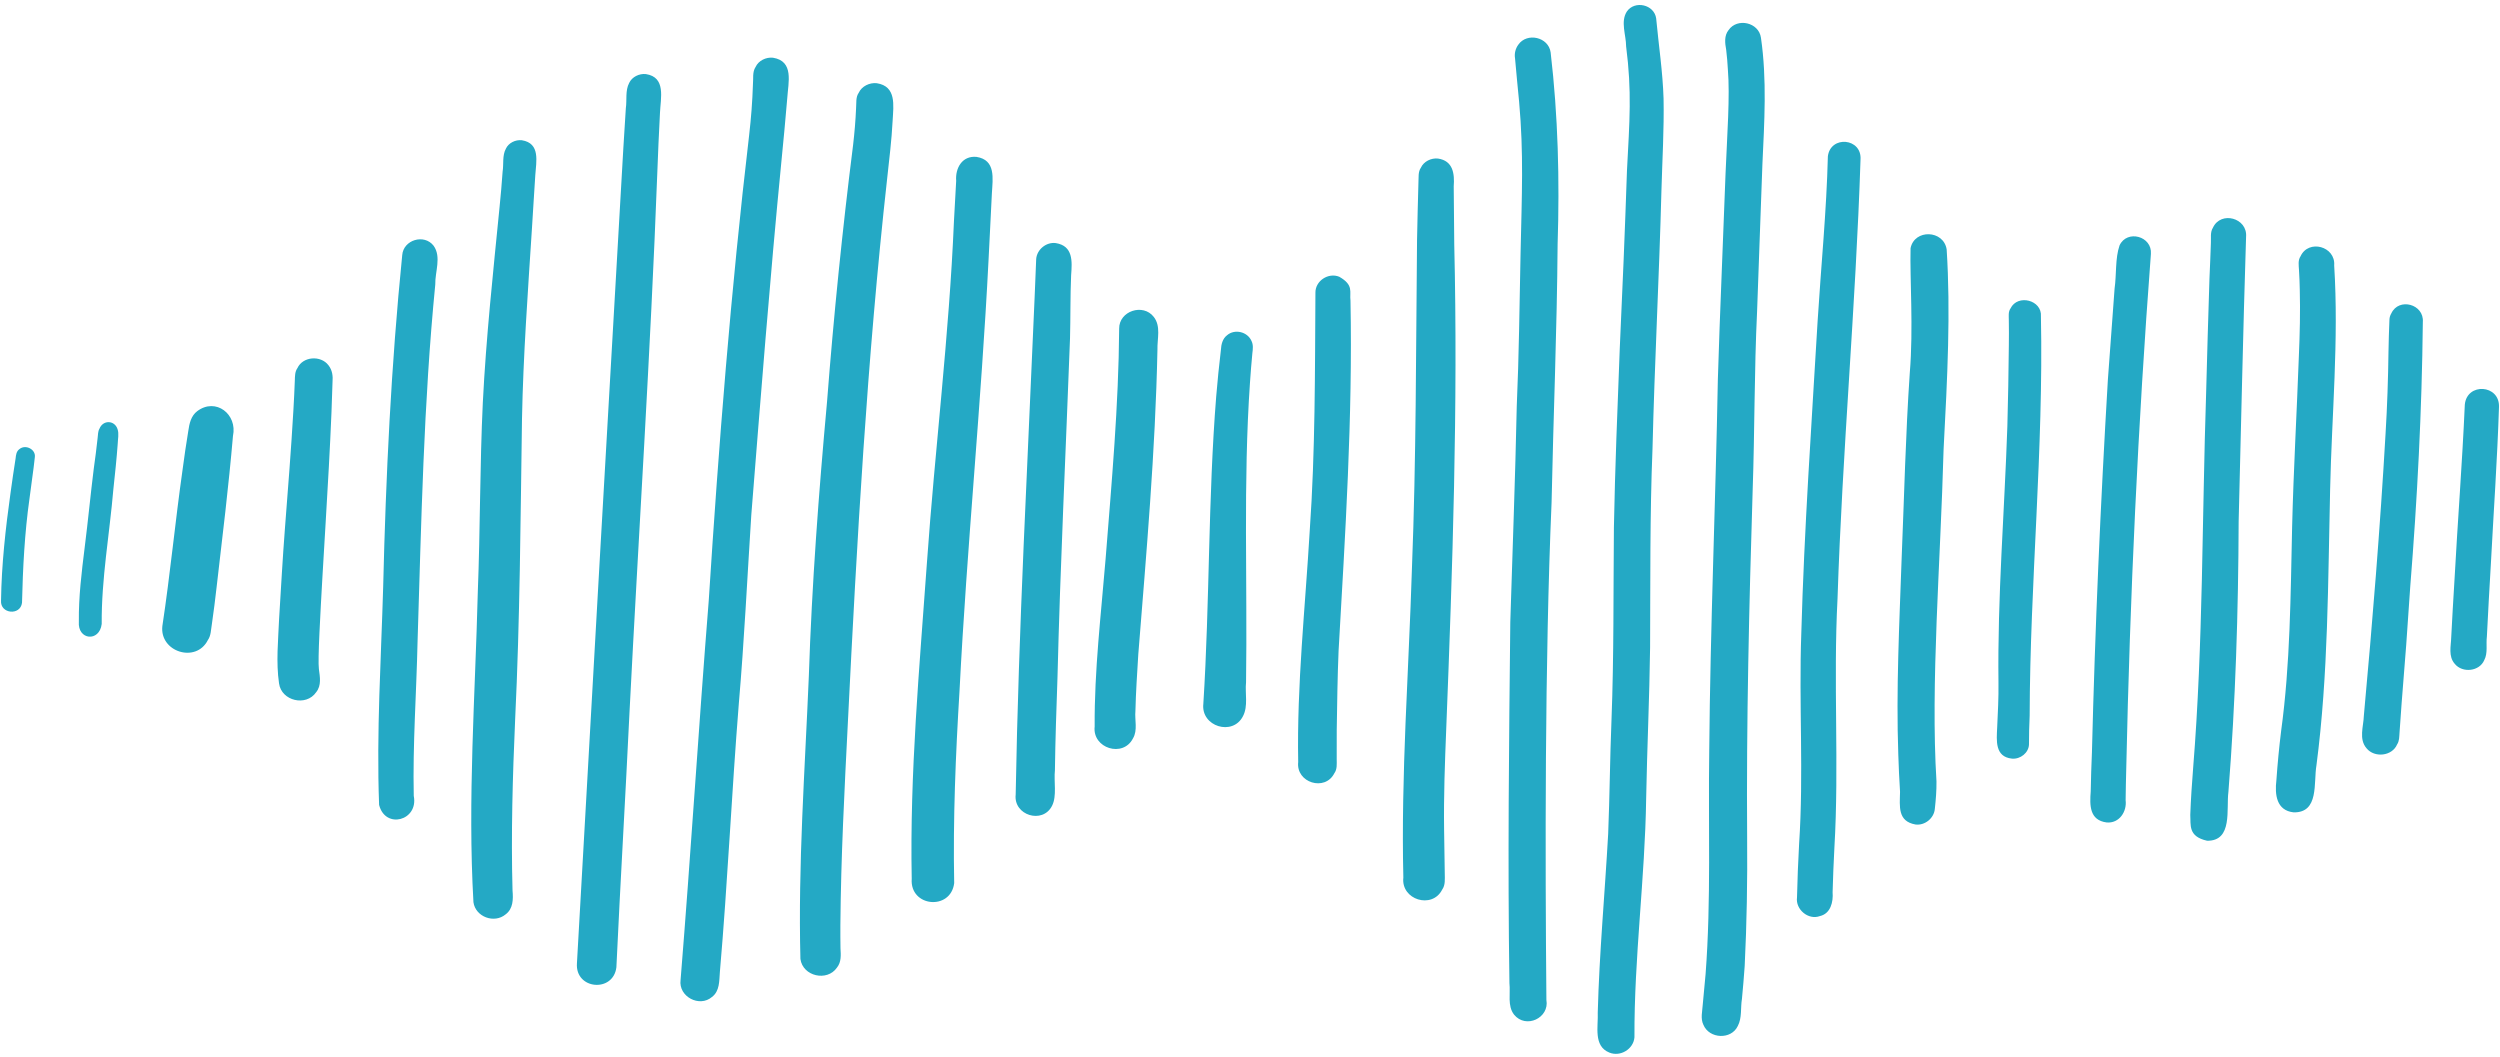 <?xml version="1.0" encoding="UTF-8"?><svg xmlns="http://www.w3.org/2000/svg" xmlns:xlink="http://www.w3.org/1999/xlink" height="211.6" preserveAspectRatio="xMidYMid meet" version="1.0" viewBox="-0.2 -1.0 500.4 211.6" width="500.4" zoomAndPan="magnify"><g id="change1_1"><path d="M46.43,86.269c-0.864,10.052-2.091,20.066-3.255,30.086c-0.305,2.548-0.593,5.097-0.976,7.634 c-0.19,1.064-0.153,2.232-0.802,3.143c-2.357,4.667-9.689,2.355-9.099-2.823c1.576-10.404,2.566-20.891,4.047-31.309 c0.338-2.585,0.721-5.165,1.143-7.736c0.208-1.474,0.538-3.03,1.799-3.975C42.99,78.516,47.368,81.919,46.43,86.269z M59.332,72.682 c-0.506,0.703-0.49,1.6-0.519,2.435c-0.076,1.989-0.168,3.978-0.285,5.963c-0.452,7.886-1.083,15.761-1.692,23.636 c-0.47,6.062-0.795,12.133-1.173,18.197c-0.175,4.284-0.633,8.617-0.009,12.881c0.478,3.518,5.437,4.678,7.429,1.758 c1.097-1.351,0.747-3.065,0.546-4.642c-0.116-0.916-0.059-3.639,0.113-7.256c0.702-14.707,1.802-29.392,2.407-44.104 c0.079-2.006,0.158-4.013,0.207-6.02c0.109-1.236-0.021-2.431-0.818-3.431C63.994,70.072,60.413,70.328,59.332,72.682z M80.309,50.063c-2.221,22.078-3.279,44.226-3.813,66.4c-0.415,14.542-1.363,29.098-0.814,43.646c1.248,4.957,7.93,3.13,6.936-1.805 c-0.224-10.315,0.542-20.618,0.762-30.928c0.754-23.834,1.206-47.681,3.544-71.429c-0.063-2.549,1.271-5.517-0.334-7.762 C84.695,45.743,80.542,47.01,80.309,50.063z M104.244,27.069c-1.258-0.137-2.655,0.525-3.19,1.701 c-0.748,1.373-0.408,3.084-0.653,4.599c-0.155,2.352-0.377,4.698-0.604,7.043c-1.288,13.034-2.695,26.059-3.354,39.143 c-0.603,12.664-0.513,25.351-1.008,38.019c-0.521,20.67-2.046,41.34-0.87,62.016c0.42,2.949,4.186,4.324,6.44,2.429 c1.523-1.127,1.532-3.044,1.385-4.761c-0.312-11.408,0.021-22.822,0.521-34.221c0.966-20.063,1.076-40.146,1.373-60.223 c0.249-12.711,1.178-25.393,1.991-38.073c0.244-3.541,0.416-7.085,0.667-10.625C107.123,31.331,108.005,27.668,104.244,27.069z M129.079,13.828c-1.319-0.143-2.783,0.551-3.347,1.783c-0.806,1.518-0.422,3.396-0.666,5.067c-0.151,2.682-0.343,5.359-0.502,8.04 c-3.141,54.362-6.233,108.727-9.284,163.092c-0.383,5.266,7.267,5.936,7.896,0.812c0.794-17.085,1.82-34.161,2.635-51.246 c1.831-35.849,4.198-71.672,5.545-107.544c0.16-4.086,0.319-8.172,0.545-12.253C132.026,18.624,133.147,14.449,129.079,13.828z M154.512,10.552c-1.37-0.146-2.891,0.573-3.474,1.853c-0.679,1.017-0.412,2.309-0.529,3.472c-0.109,3.413-0.369,6.818-0.765,10.209 c-3.645,30.96-6.097,62.063-8.085,93.167c-2.024,25.293-3.581,50.619-5.635,75.908c-0.448,3.321,3.779,5.549,6.282,3.393 c1.572-1.181,1.442-3.22,1.583-4.984c1.554-17.893,2.358-35.838,3.793-53.74c1.084-12.557,1.688-25.146,2.495-37.722 c1.88-23.566,3.717-47.142,6.017-70.669c0.445-4.278,0.808-8.562,1.188-12.843C157.578,15.498,158.765,11.236,154.512,10.552z M175.285,15.654c-1.422-0.153-2.998,0.593-3.603,1.92c-0.631,0.898-0.44,2.043-0.529,3.085c-0.105,2.465-0.313,4.925-0.599,7.377 c-2.154,17.078-3.885,34.198-5.212,51.359c-1.667,18.29-3.045,36.598-3.647,54.958c-0.788,18.852-2.167,37.721-1.683,56.598 c0.469,3.471,5.349,4.585,7.309,1.729c0.907-1.127,0.789-2.535,0.711-3.895c-0.029-1.547-0.024-3.096-0.021-4.646 c0.115-13.551,0.818-27.084,1.504-40.613c1.804-36.278,3.841-72.588,7.849-108.699c0.42-3.9,0.912-7.795,1.108-11.715 C178.634,20.076,179.266,16.269,175.285,15.654z M195.243,30.4c-2.866-0.258-4.258,2.26-4.055,4.795 c-0.133,2.706-0.289,5.41-0.447,8.115c-0.958,22.832-3.803,45.52-5.406,68.307c-1.496,21.065-3.455,42.146-3.045,63.286 c-0.415,5.645,7.808,6.417,8.5,0.872c-0.251-12.87,0.292-25.731,1.072-38.575c1.468-28.791,4.357-57.49,5.811-86.278 c0.205-4.415,0.464-8.826,0.664-13.24C198.507,34.71,199.152,31.007,195.243,30.4z M211.108,47.653 c-1.893-0.238-3.752,1.279-3.904,3.178c-0.104,2.494-0.2,4.988-0.306,7.483c-1.396,33.234-3.219,66.457-3.8,99.722 c-0.474,4.16,5.397,5.978,7.277,2.259c1.007-1.963,0.332-4.883,0.576-7.11c0.084-6.162,0.299-12.322,0.511-18.481 c0.557-22.671,1.672-45.321,2.511-67.981c0.114-4.206,0.038-8.417,0.221-12.622C214.41,51.301,214.624,48.213,211.108,47.653z M223.812,64.781c-0.107,15.38-1.502,30.729-2.712,46.052c-0.918,11.178-2.263,22.355-2.192,33.581 c-0.5,4.374,5.688,6.311,7.671,2.381c0.977-1.634,0.314-3.694,0.488-5.512c0.088-3.77,0.347-7.534,0.573-11.299 c1.618-20.304,3.415-40.606,3.836-60.982c-0.063-2.191,0.734-4.687-0.732-6.563C228.595,59.649,223.771,61.254,223.812,64.781z M245.418,66.094c-0.922,0.699-1.182,1.852-1.243,2.95c-0.378,3.089-0.671,6.19-0.939,9.29c-1.634,20.48-1.281,41.046-2.576,61.544 c-0.519,4.529,5.885,6.531,7.939,2.466c1.064-2.032,0.378-4.562,0.61-6.789c0.291-19.997-0.591-40.024,0.788-59.996 c0.135-1.958,0.287-3.914,0.477-5.867c0.107-0.828,0.207-1.676-0.177-2.452C249.487,65.399,246.953,64.786,245.418,66.094z M267.864,54.394c-2.195-0.898-4.833,0.841-4.769,3.229c-0.102,15.845-0.028,31.693-1.134,47.509 c-0.901,15.464-2.603,30.898-2.314,46.408c-0.468,4.127,5.362,5.939,7.229,2.242c0.595-0.812,0.481-1.85,0.478-2.807 c-0.014-1.946-0.008-3.892,0.006-5.838c0.085-5.285,0.146-10.572,0.369-15.854c1.328-23.349,2.84-46.693,2.384-70.097 C269.89,57.393,270.822,56.075,267.864,54.394z M290.776,36.305c0.194-2.554-0.133-5.121-3.145-5.57 c-1.351-0.146-2.85,0.564-3.422,1.824c-0.601,0.861-0.425,1.96-0.494,2.958c-0.111,3.853-0.207,7.703-0.281,11.555 c-0.224,21.9-0.163,43.807-1.021,65.695c-0.638,20.632-2.208,41.243-1.719,61.894c-0.503,4.443,5.764,6.376,7.77,2.41 c0.676-0.942,0.521-2.147,0.519-3.25c-0.048-2.908-0.102-5.816-0.132-8.724c-0.096-6.733,0.156-13.461,0.425-20.187 c1.272-32.315,2.369-64.651,1.606-96.992C290.828,44.048,290.794,40.177,290.776,36.305z M19.705,84.816 c-0.309,0.521-0.278,1.182-0.357,1.785c-0.219,2.079-0.494,4.151-0.782,6.223c-0.655,5.249-1.15,10.518-1.818,15.766 c-0.612,4.927-1.22,9.873-1.164,14.835c-0.293,3.704,4.127,4.149,4.575,0.471c-0.073-9.021,1.568-17.982,2.333-26.97 c0.327-3.016,0.647-6.035,0.869-9.061c0.025-0.99,0.289-2.047-0.035-2.977C22.738,83.094,20.429,83.001,19.705,84.816z M3.691,88.892c-0.611,0.437-0.699,1.178-0.768,1.856c-0.345,2.298-0.715,4.595-1.013,6.9c-0.999,7.15-1.8,14.342-1.903,21.57 c-0.195,2.659,3.865,3.067,4.201,0.431c0.166-6.976,0.521-13.957,1.498-20.868c0.328-2.765,0.786-5.514,1.068-8.284 C6.989,88.949,4.913,87.876,3.691,88.892z M303.697,7.956c-0.568,0.782-0.808,1.773-0.646,2.732 c0.246,2.891,0.539,5.776,0.814,8.664c0.935,10.403,0.546,18.576,0.289,30.431c-0.206,10.207-0.316,20.415-0.763,30.615 c-0.295,14.379-0.853,28.748-1.291,43.122c-0.257,24.092-0.536,48.185-0.172,72.279c0.228,2.067-0.434,4.522,0.918,6.279 c2.366,2.936,7.13,0.669,6.481-2.932c-0.25-28.17-0.338-67.636,1.036-99.551c0.355-17.238,1.082-34.465,1.209-51.706 c0.414-12.827,0.096-25.649-1.396-38.401C309.761,6.407,305.437,5.429,303.697,7.956z M331.299,2.691 c-0.377-2.793-4.293-3.672-5.867-1.389c-1.313,2.038-0.155,4.68-0.15,6.962c1.169,9.098,0.696,14.888,0.173,24.867 c-0.402,11.913-0.895,23.821-1.447,35.728c-0.46,11.903-0.947,23.808-1.169,35.719c-0.118,12.868,0.01,25.737-0.484,38.597 c-0.31,7.579-0.354,15.165-0.664,22.743c-0.666,11.921-1.769,23.818-2.085,35.757c0.126,2.771-0.925,6.715,2.333,8.013 c2.201,0.896,4.828-0.705,5.013-3.065c-0.072-15.966,2.116-31.846,2.343-47.804c0.183-10.078,0.664-20.149,0.788-30.229 c0.066-13.248-0.05-26.5,0.481-39.739c0.414-17.242,1.338-34.47,1.79-51.711c0.167-6.126,0.545-12.256,0.425-18.385 C332.618,13.376,331.797,8.044,331.299,2.691z M345.787,5.024c-0.905,1.142-0.717,2.614-0.473,3.953 c0.17,1.299,0.253,2.606,0.337,3.915c0.441,5.396-0.14,12.96-0.464,20.803c-0.493,13.768-1.124,27.529-1.543,41.298 c-0.453,24.754-1.514,49.493-1.724,74.254c-0.217,14.913,0.397,29.855-0.732,44.743c-0.177,2.039-0.39,4.074-0.569,6.112 c-0.075,1.345-0.483,2.753,0.135,4.028c1.179,2.826,5.569,3.02,6.878,0.241c0.876-1.635,0.528-3.653,0.836-5.452 c0.198-2.188,0.407-4.374,0.547-6.565c0.422-8.543,0.565-17.105,0.492-25.659c-0.169-23.167,0.392-46.345,1.103-69.5 c0.418-11.968,0.314-23.95,0.889-35.916c0.386-9.798,0.67-19.598,1.063-29.396c0.388-8.434,0.926-16.934-0.291-25.325 C351.854,3.475,347.528,2.498,345.787,5.024z M365.666,30.291c-0.272,11.017-1.369,21.982-2.052,32.977 c-1.221,20.829-2.688,41.651-3.267,62.511c-0.509,14.038,0.502,28.104-0.438,42.125c-0.195,3.571-0.341,7.146-0.421,10.721 c-0.329,2.415,2.278,4.595,4.574,3.739c2.161-0.489,2.705-2.839,2.551-4.77c0.081-2.948,0.197-5.896,0.354-8.841 c0.977-16.625-0.243-33.3,0.631-49.938c0.952-29.313,3.645-58.546,4.602-87.853C372.517,26.605,366.191,26.052,365.666,30.291z M382.218,48.678c-0.161,6.103,0.589,16.021-0.155,24.945c-0.847,12.368-1.116,24.765-1.631,37.148 c-0.453,13.099-1.129,26.205-0.668,39.314c0.076,2.428,0.188,4.854,0.342,7.279c0.002,0.065,0.004,0.123,0.004,0.202 c-0.054,2.848-0.516,5.832,3.104,6.467c1.873,0.236,3.711-1.264,3.861-3.141c0.2-1.82,0.353-3.646,0.33-5.477 c-1.209-19.51,0.819-43.95,1.423-66.442c0.779-14.656,1.419-27.571,0.615-40.052C388.832,45.006,383,44.818,382.218,48.678z M402.224,60.736c-0.485,0.688-0.336,1.547-0.339,2.336c0.037,1.714,0.022,3.429,0.003,5.143 c-0.043,5.362-0.158,10.725-0.294,16.082c-0.576,17.111-1.992,34.201-1.78,51.336c0.045,3.026-0.124,6.047-0.263,9.067 c-0.11,2.46-0.501,5.788,2.965,6.146c1.712,0.152,3.332-1.185,3.405-2.806c-0.001-1.927,0.044-3.854,0.135-5.78 c0.07-26.669,2.797-53.25,2.256-79.931C408.573,59.068,403.661,57.787,402.224,60.736z M424.05,48.119 c-0.896,2.583-0.596,5.875-0.995,8.643c-0.441,6.091-0.883,12.18-1.344,18.27c-1.471,24.838-2.569,49.691-3.19,74.566 c-0.115,2.596-0.194,5.191-0.241,7.791c-0.21,2.785-0.283,5.79,3.202,6.236c2.504,0.208,4.073-2.166,3.783-4.47 c0.04-2.114,0.055-4.229,0.127-6.342c0.745-34.364,2.336-68.705,4.934-102.978C430.611,46.27,425.543,44.895,424.05,48.119z M442.744,44.57c-0.591,0.918-0.346,2.058-0.414,3.095c-0.06,2.351-0.198,4.697-0.283,7.049c-0.254,7.623-0.459,15.249-0.667,22.874 c-0.831,25.049-0.587,50.143-2.602,75.14c-0.245,3.125-0.461,6.252-0.573,9.386c0.137,1.967-0.504,4.317,3.383,5.173 c5.166,0.052,3.791-6.337,4.253-9.804c1.423-17.991,1.982-36.032,2.046-54.076c0.486-19.007,0.882-38.019,1.488-57.023 C449.675,42.614,444.323,41.167,442.744,44.57z M460.281,50.287c-0.555,0.82-0.364,1.827-0.316,2.758 c0.085,1.313,0.13,2.624,0.157,3.938c0.118,4.418,0.011,8.836-0.181,13.25c-0.413,11.416-1.074,22.823-1.351,34.244 c-0.309,13.643-0.358,27.353-2.207,40.896c-0.401,3.261-0.712,6.536-0.943,9.813c-0.338,2.843-0.006,6.042,3.455,6.417 c5.136,0.098,3.961-5.955,4.565-9.423c2.388-18.304,2.296-36.762,2.736-55.181c0.329-14.95,1.756-29.923,0.813-44.871 C467.316,48.305,461.885,46.829,460.281,50.287z M478.445,61.732c-0.235,0.384-0.36,0.806-0.376,1.267 c-0.081,2.112-0.159,4.224-0.189,6.336c-0.071,5.486-0.25,10.968-0.586,16.445c-1.078,18.844-2.62,37.664-4.345,56.461 c-0.067,2.184-1.056,4.689,0.541,6.542c1.596,1.954,5.129,1.576,6.117-0.786c0.456-0.678,0.42-1.522,0.479-2.311 c0.139-1.979,0.267-3.957,0.422-5.936c0.645-7.754,1.224-15.51,1.722-23.275c1.415-17.646,2.342-35.319,2.524-53.02 C485.038,59.878,479.948,58.484,478.445,61.732z M493.156,80c-0.517,11.752-1.44,23.48-2.075,35.228 c-0.229,3.759-0.453,7.518-0.642,11.282c-0.046,1.821-0.628,3.86,0.713,5.372c1.537,1.884,4.945,1.521,5.9-0.759 c0.748-1.412,0.324-3.145,0.52-4.688c0.228-4.838,0.524-9.672,0.797-14.507c0.551-10.487,1.292-20.964,1.628-31.458 C500.178,75.95,493.57,75.514,493.156,80z" fill="#24A9C5"/></g></svg>